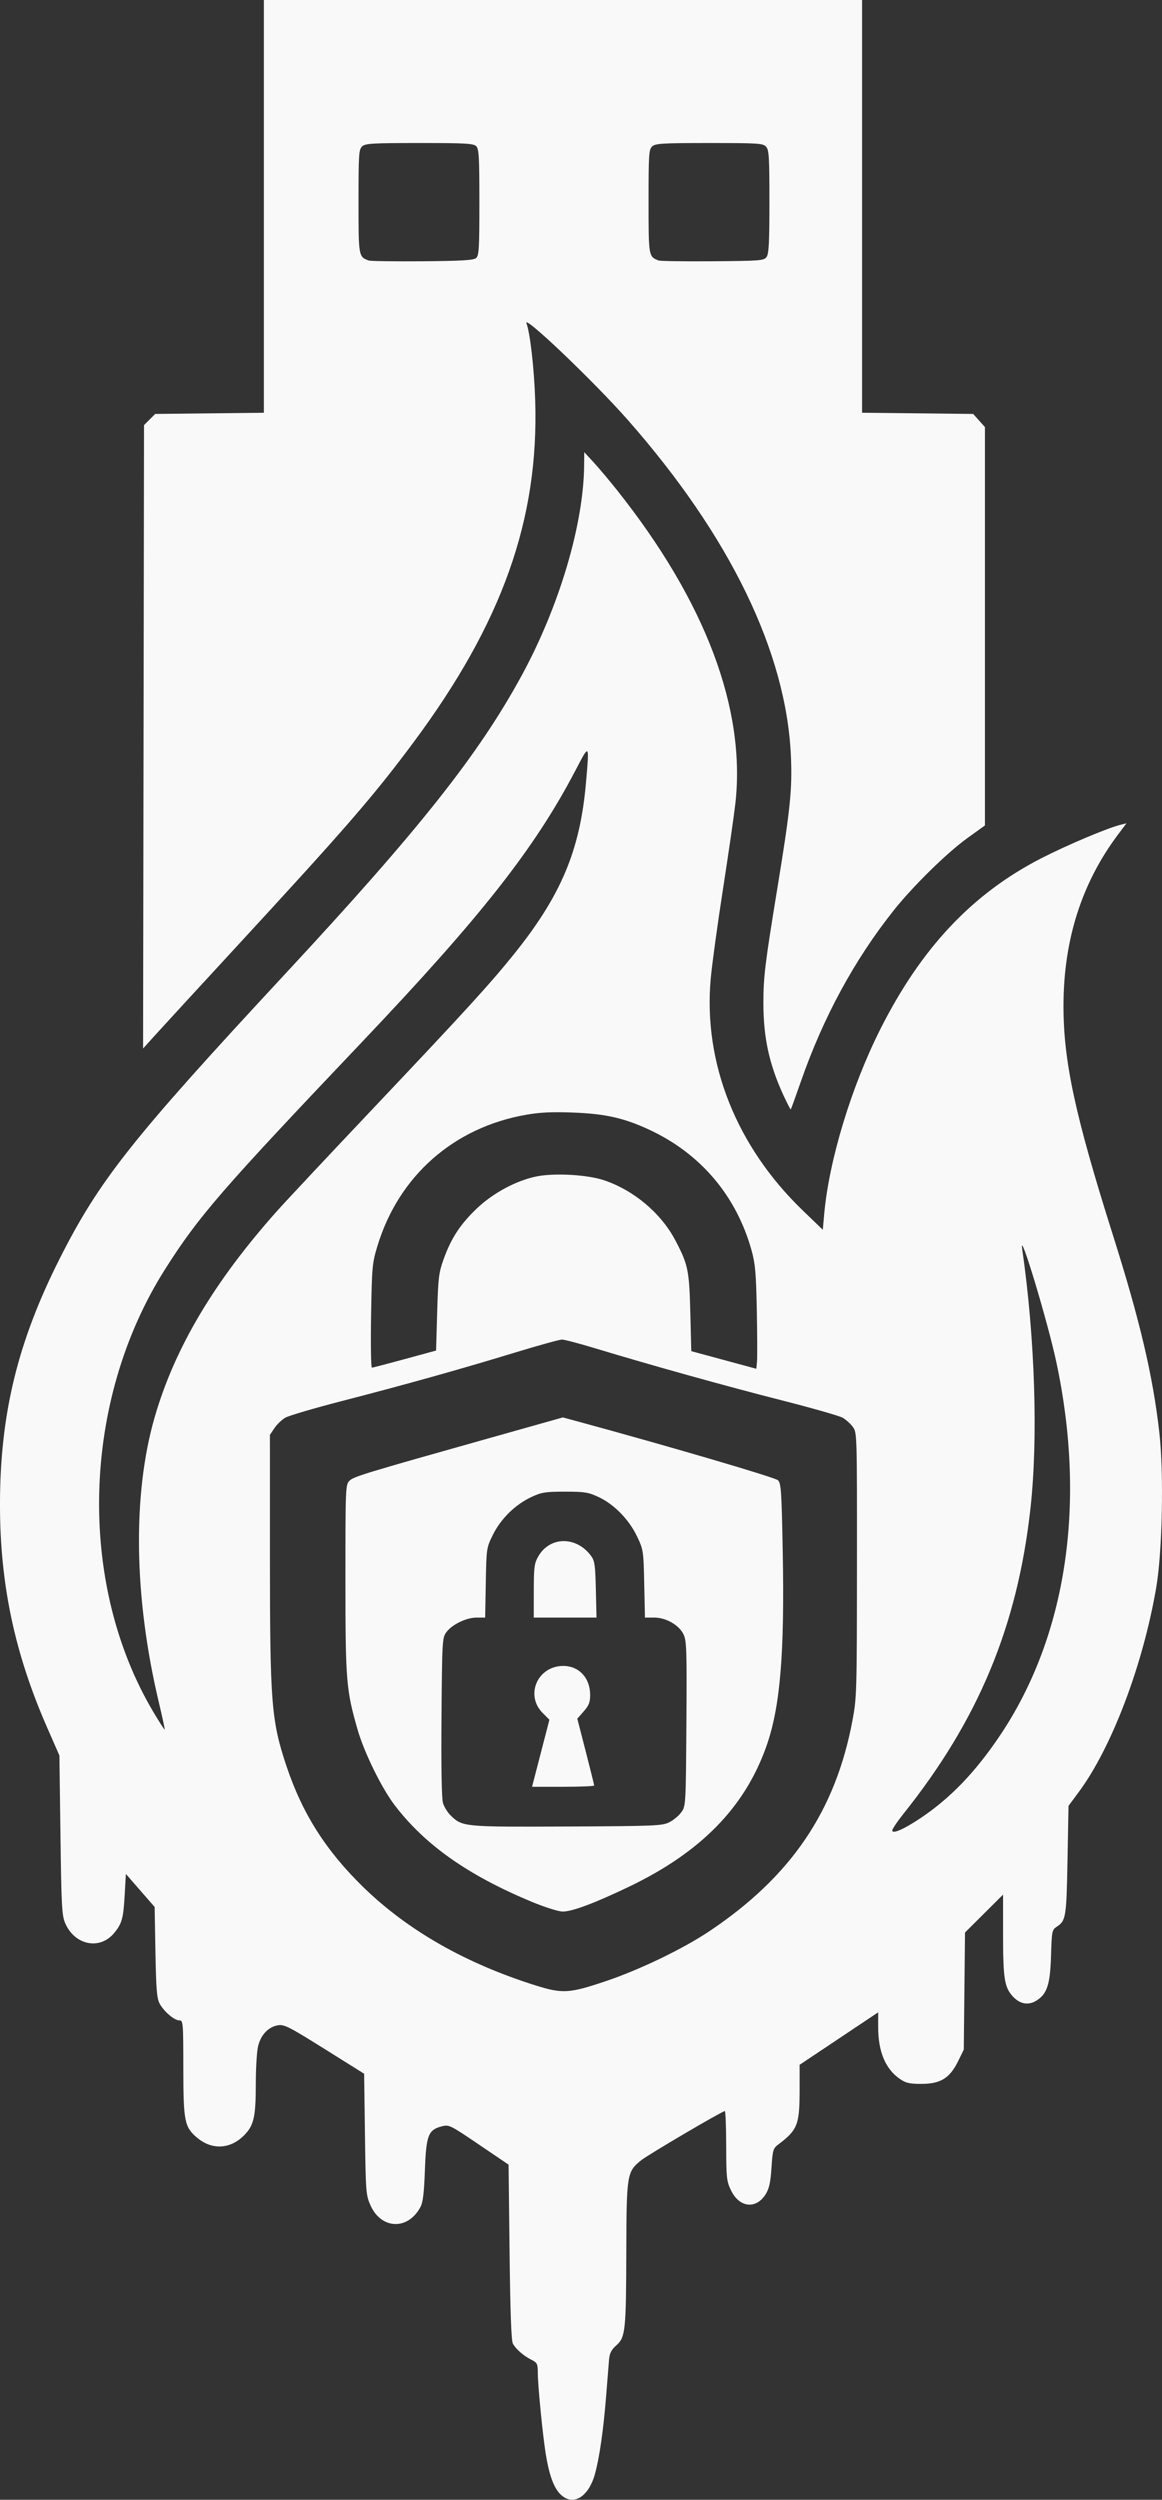 <?xml version="1.0" encoding="UTF-8" standalone="no"?>
<!-- Created with Inkscape (http://www.inkscape.org/) -->

<svg
   width="152.642mm"
   height="328.333mm"
   viewBox="0 0 152.642 328.333"
   version="1.1"
   id="svg1"
   xml:space="preserve"
   xmlns:inkscape="http://www.inkscape.org/namespaces/inkscape"
   xmlns:sodipodi="http://sodipodi.sourceforge.net/DTD/sodipodi-0.dtd"
   xmlns="http://www.w3.org/2000/svg"
   xmlns:svg="http://www.w3.org/2000/svg"><rect x="0" y="0" width="152.642" height="328.333" fill="#333333" stroke="none"/><sodipodi:namedview
     id="namedview1"
     pagecolor="#ffffff"
     bordercolor="#000000"
     borderopacity="0.25"
     inkscape:showpageshadow="2"
     inkscape:pageopacity="0.0"
     inkscape:pagecheckerboard="0"
     inkscape:deskcolor="#d1d1d1"
     inkscape:document-units="mm" /><defs
     id="defs1" /><g
     inkscape:label="Livello 1"
     inkscape:groupmode="layer"
     id="layer1"
     transform="translate(248.332,340.63)"><path
       style="fill:#f9f9f9;fill-opacity:1"
       d="m -174.801,-13.101 c -0.827,-0.886 -1.418,-2.565 -1.847,-5.251 -0.395,-2.473 -1.029,-8.917 -1.035,-10.527 -0.005,-1.292 -0.061,-1.411 -0.865,-1.817 -1.01,-0.511 -1.976,-1.35 -2.406,-2.093 -0.213,-0.369 -0.347,-4.017 -0.439,-12.026 l -0.132,-11.497 -3.896,-2.641 c -3.781,-2.563 -3.924,-2.634 -4.869,-2.394 -1.783,0.452 -2.062,1.174 -2.227,5.756 -0.109,3.026 -0.253,4.22 -0.586,4.844 -1.639,3.079 -5.155,2.953 -6.567,-0.235 -0.589,-1.33 -0.619,-1.716 -0.721,-9.329 l -0.107,-7.942 -5.198,-3.256 c -4.63,-2.9 -5.296,-3.241 -6.099,-3.115 -1.3,0.204 -2.324,1.306 -2.656,2.856 -0.153,0.715 -0.279,2.931 -0.28,4.925 -0.002,4.294 -0.26,5.404 -1.559,6.702 -1.805,1.805 -4.21,1.923 -6.139,0.3 -1.67,-1.405 -1.814,-2.13 -1.821,-9.132 -0.006,-6.022 -0.027,-6.284 -0.515,-6.284 -0.667,0 -2.041,-1.17 -2.599,-2.214 -0.365,-0.684 -0.461,-1.864 -0.549,-6.758 l -0.106,-5.93 -1.889,-2.169 -1.889,-2.169 -0.159,2.807 c -0.173,3.066 -0.365,3.743 -1.411,4.987 -1.879,2.234 -5.155,1.558 -6.399,-1.319 -0.437,-1.009 -0.501,-2.203 -0.624,-11.577 l -0.138,-10.451 -1.623,-3.704 c -4.262,-9.727 -6.182,-18.81 -6.182,-29.236 0,-11.853 2.306,-21.364 7.834,-32.308 5.233,-10.36 9.485,-15.727 29.717,-37.508 17.525,-18.866 25.295,-28.671 30.958,-39.061 4.947,-9.078 8.155,-19.86 8.226,-27.649 l 0.016,-1.72 1.223,1.323 c 0.672,0.728 2.074,2.394 3.114,3.704 11.589,14.59 16.916,28.721 15.509,41.143 -0.173,1.528 -0.906,6.588 -1.629,11.245 -0.723,4.657 -1.446,9.945 -1.608,11.752 -0.99,11.064 3.372,22.029 12.114,30.449 l 2.609,2.514 0.192,-2.117 c 0.638,-7.045 3.559,-16.653 7.358,-24.209 5.374,-10.686 12.094,-17.822 21.163,-22.474 3.362,-1.724 8.664,-3.964 10.416,-4.399 l 0.765,-0.19 -1.073,1.427 c -4.807,6.392 -7.198,13.884 -7.202,22.56 -0.003,7.295 1.529,14.4 6.481,30.064 3.559,11.256 5.254,18.456 6.105,25.929 0.608,5.344 0.407,15.641 -0.399,20.373 -1.73,10.161 -5.83,21.001 -10.158,26.855 l -1.369,1.852 -0.132,7.144 c -0.14,7.542 -0.205,7.936 -1.438,8.745 -0.594,0.389 -0.631,0.582 -0.725,3.77 -0.112,3.797 -0.515,5.041 -1.916,5.915 -1.062,0.662 -2.186,0.461 -3.114,-0.556 -1.088,-1.193 -1.27,-2.352 -1.272,-8.079 l -0.001,-5.286 -2.499,2.489 -2.499,2.489 -0.081,7.692 -0.081,7.693 -0.754,1.535 c -1.085,2.21 -2.306,2.963 -4.803,2.963 -1.564,0 -2.052,-0.11 -2.821,-0.638 -1.91,-1.308 -2.867,-3.585 -2.867,-6.816 v -1.946 l -5.159,3.446 -5.159,3.446 -0.001,3.238 c -0.002,4.645 -0.256,5.302 -2.802,7.23 -0.68,0.515 -0.741,0.723 -0.895,3.058 -0.127,1.929 -0.3,2.724 -0.754,3.458 -1.257,2.033 -3.454,1.797 -4.561,-0.491 -0.578,-1.193 -0.623,-1.611 -0.633,-5.849 -0.006,-2.51 -0.087,-4.564 -0.181,-4.565 -0.33,-0.003 -10.038,5.704 -10.974,6.451 -1.88,1.5 -1.938,1.85 -1.966,11.804 -0.03,10.644 -0.114,11.444 -1.303,12.507 -0.667,0.596 -0.893,1.035 -0.964,1.875 -0.051,0.603 -0.224,2.763 -0.385,4.801 -0.35,4.439 -0.884,8.148 -1.479,10.268 -0.871,3.103 -2.991,4.272 -4.61,2.54 z m 6.037,-67.309 c 4.489,-1.512 10.195,-4.266 13.672,-6.6 10.682,-7.17 16.492,-15.727 18.732,-27.592 0.57,-3.019 0.589,-3.667 0.599,-20.494 0.011,-17.259 0.007,-17.381 -0.546,-18.124 -0.306,-0.411 -0.902,-0.948 -1.323,-1.193 -0.421,-0.245 -4.04,-1.279 -8.042,-2.298 -7.312,-1.862 -17.174,-4.611 -24.382,-6.797 -2.132,-0.647 -4.137,-1.176 -4.454,-1.176 -0.317,0 -3.097,0.769 -6.177,1.709 -7.196,2.196 -14.509,4.243 -22.764,6.372 -3.619,0.934 -6.953,1.915 -7.407,2.18 -0.455,0.266 -1.095,0.881 -1.423,1.368 l -0.596,0.885 0.002,16.167 c 0.003,19.041 0.186,21.373 2.148,27.27 2.095,6.299 5.22,11.219 10.19,16.041 5.824,5.65 13.412,9.967 22.585,12.846 3.509,1.101 4.402,1.046 9.188,-0.565 z m -9.717,-10.429 c -8.368,-3.474 -14.045,-7.478 -18.027,-12.716 -1.711,-2.251 -4.001,-6.928 -4.859,-9.927 -1.496,-5.224 -1.588,-6.368 -1.588,-19.773 0,-12.011 0.015,-12.377 0.529,-12.885 0.555,-0.549 1.929,-0.967 18.382,-5.601 l 9.651,-2.718 1.991,0.541 c 11.835,3.216 25.889,7.342 26.263,7.711 0.412,0.405 0.478,1.382 0.627,9.312 0.257,13.602 -0.332,20.547 -2.179,25.722 -2.841,7.957 -8.589,13.823 -17.958,18.327 -4.529,2.177 -7.558,3.311 -8.789,3.289 -0.558,-0.01 -2.347,-0.576 -4.043,-1.281 z m 18.063,-10.442 c 0.549,-0.273 1.263,-0.868 1.587,-1.323 0.584,-0.819 0.591,-0.938 0.665,-11.617 0.067,-9.611 0.027,-10.891 -0.365,-11.717 -0.593,-1.249 -2.299,-2.232 -3.873,-2.232 h -1.207 l -0.094,-4.432 c -0.092,-4.343 -0.111,-4.468 -0.938,-6.215 -1.044,-2.208 -3.008,-4.224 -5.045,-5.178 -1.359,-0.637 -1.822,-0.711 -4.428,-0.711 -2.604,0 -3.07,0.075 -4.423,0.709 -2.111,0.989 -4.005,2.848 -5.038,4.944 -0.853,1.731 -0.858,1.765 -0.941,6.312 l -0.083,4.571 h -1.117 c -1.361,0 -3.247,0.915 -3.992,1.937 -0.524,0.719 -0.548,1.134 -0.626,11.113 -0.052,6.614 0.018,10.705 0.193,11.303 0.151,0.515 0.62,1.269 1.044,1.675 1.525,1.461 1.717,1.479 15.249,1.416 11.555,-0.054 12.506,-0.093 13.433,-0.554 z m -16.882,-9.068 1.139,-4.405 -0.883,-0.883 c -2.349,-2.349 -0.667,-6.185 2.712,-6.182 2.064,0.002 3.523,1.581 3.523,3.813 0,0.966 -0.162,1.379 -0.844,2.155 l -0.844,0.961 1.108,4.306 c 0.609,2.368 1.108,4.381 1.108,4.472 0,0.092 -1.836,0.167 -4.08,0.167 h -4.08 z m -0.912,-21.326 c 0.004,-3.139 0.066,-3.613 0.595,-4.537 1.511,-2.635 4.989,-2.673 6.917,-0.075 0.487,0.657 0.564,1.186 0.64,4.432 l 0.086,3.686 h -4.121 -4.121 z m 50.796,29.852 c 3.918,-2.62 7.222,-6.056 10.451,-10.868 8.749,-13.041 11.369,-30.454 7.385,-49.08 -1.139,-5.324 -4.903,-17.781 -4.475,-14.811 1.687,11.714 2.105,24.926 1.08,34.126 -1.721,15.449 -6.836,27.735 -16.681,40.065 -0.805,1.008 -1.464,1.992 -1.464,2.186 0,0.504 1.532,-0.165 3.704,-1.618 z m -100.029,-15.126 c -3.3,-13.807 -3.505,-27.393 -0.566,-37.547 2.631,-9.091 7.785,-17.774 16.066,-27.068 1.127,-1.265 6.839,-7.361 12.692,-13.545 11.985,-12.663 15.267,-16.258 18.414,-20.168 6.21,-7.715 8.711,-13.665 9.484,-22.562 0.451,-5.194 0.478,-5.164 -1.392,-1.587 -5.361,10.254 -12.399,19.203 -28.09,35.719 -18.417,19.386 -21.38,22.804 -25.792,29.755 -10.978,17.297 -11.616,41.264 -1.548,58.2 0.772,1.298 1.435,2.328 1.475,2.289 0.039,-0.039 -0.296,-1.608 -0.744,-3.485 z m 78.528,-51.57 c -0.097,-4.961 -0.2,-6.129 -0.696,-7.904 -1.994,-7.135 -6.668,-12.659 -13.359,-15.79 -3.349,-1.567 -5.822,-2.128 -10.086,-2.288 -2.742,-0.103 -4.336,-0.029 -6.137,0.285 -9.539,1.664 -16.758,8.029 -19.557,17.243 -0.684,2.254 -0.725,2.698 -0.834,9.181 -0.063,3.747 -0.014,6.808 0.11,6.801 0.123,-0.007 2.07,-0.516 4.326,-1.131 l 4.101,-1.119 0.145,-5.02 c 0.131,-4.545 0.211,-5.204 0.841,-6.961 0.999,-2.785 2.187,-4.602 4.357,-6.669 2.184,-2.079 5.269,-3.723 7.953,-4.239 2.376,-0.456 6.659,-0.199 8.796,0.529 3.932,1.339 7.47,4.329 9.346,7.899 1.669,3.176 1.82,3.905 1.96,9.48 l 0.127,5.06 4.272,1.158 4.272,1.158 0.088,-0.926 c 0.049,-0.509 0.037,-3.545 -0.025,-6.747 z m 3.444,-28.372 c -1.828,-4.011 -2.576,-7.486 -2.579,-11.984 -0.002,-3.434 0.209,-5.166 1.874,-15.331 1.661,-10.146 1.93,-12.781 1.741,-17.108 -0.594,-13.634 -7.999,-28.897 -21.42,-44.151 -4.442,-5.049 -13.799,-13.972 -13.32,-12.703 0.484,1.282 1.012,5.922 1.148,10.078 0.51,15.68 -4.333,29.295 -16.004,44.99 -5.286,7.108 -8.829,11.191 -23.739,27.356 -4.366,4.733 -8.799,9.556 -9.851,10.717 l -1.914,2.111 0.062,-40.938 0.062,-40.938 0.733,-0.734 0.733,-0.734 7.138,-0.078 7.138,-0.078 v -27.108 -27.108 h 39.291 39.291 v 27.108 27.108 l 7.298,0.078 7.298,0.078 0.772,0.864 0.772,0.864 v 26.159 26.159 l -2.315,1.67 c -2.701,1.949 -7.131,6.298 -9.68,9.504 -5.154,6.481 -9.259,14.053 -12.195,22.492 -0.68,1.953 -1.272,3.587 -1.316,3.632 -0.044,0.044 -0.502,-0.845 -1.017,-1.975 z m -40.324,-109.839 c 0.386,-0.321 0.437,-1.176 0.437,-7.323 0,-5.975 -0.059,-7.019 -0.416,-7.376 -0.357,-0.357 -1.408,-0.416 -7.454,-0.416 -6.178,0 -7.097,0.053 -7.522,0.438 -0.445,0.403 -0.484,0.986 -0.484,7.235 0,7.246 -3.4e-4,7.244 1.323,7.758 0.218,0.085 3.385,0.13 7.038,0.101 5.178,-0.042 6.737,-0.134 7.078,-0.417 z m 38.162,-0.15 c 0.301,-0.412 0.375,-1.854 0.375,-7.255 0,-5.902 -0.054,-6.802 -0.438,-7.225 -0.403,-0.446 -0.993,-0.484 -7.454,-0.484 -6.157,0 -7.075,0.054 -7.5,0.438 -0.445,0.403 -0.484,0.986 -0.484,7.235 0,7.245 5.6e-4,7.248 1.323,7.756 0.218,0.084 3.413,0.129 7.099,0.101 6.297,-0.049 6.725,-0.083 7.078,-0.565 z"
       id="path1"
       inkscape:export-filename="path1.png"
       inkscape:export-xdpi="96"
       inkscape:export-ydpi="96" /></g></svg>
